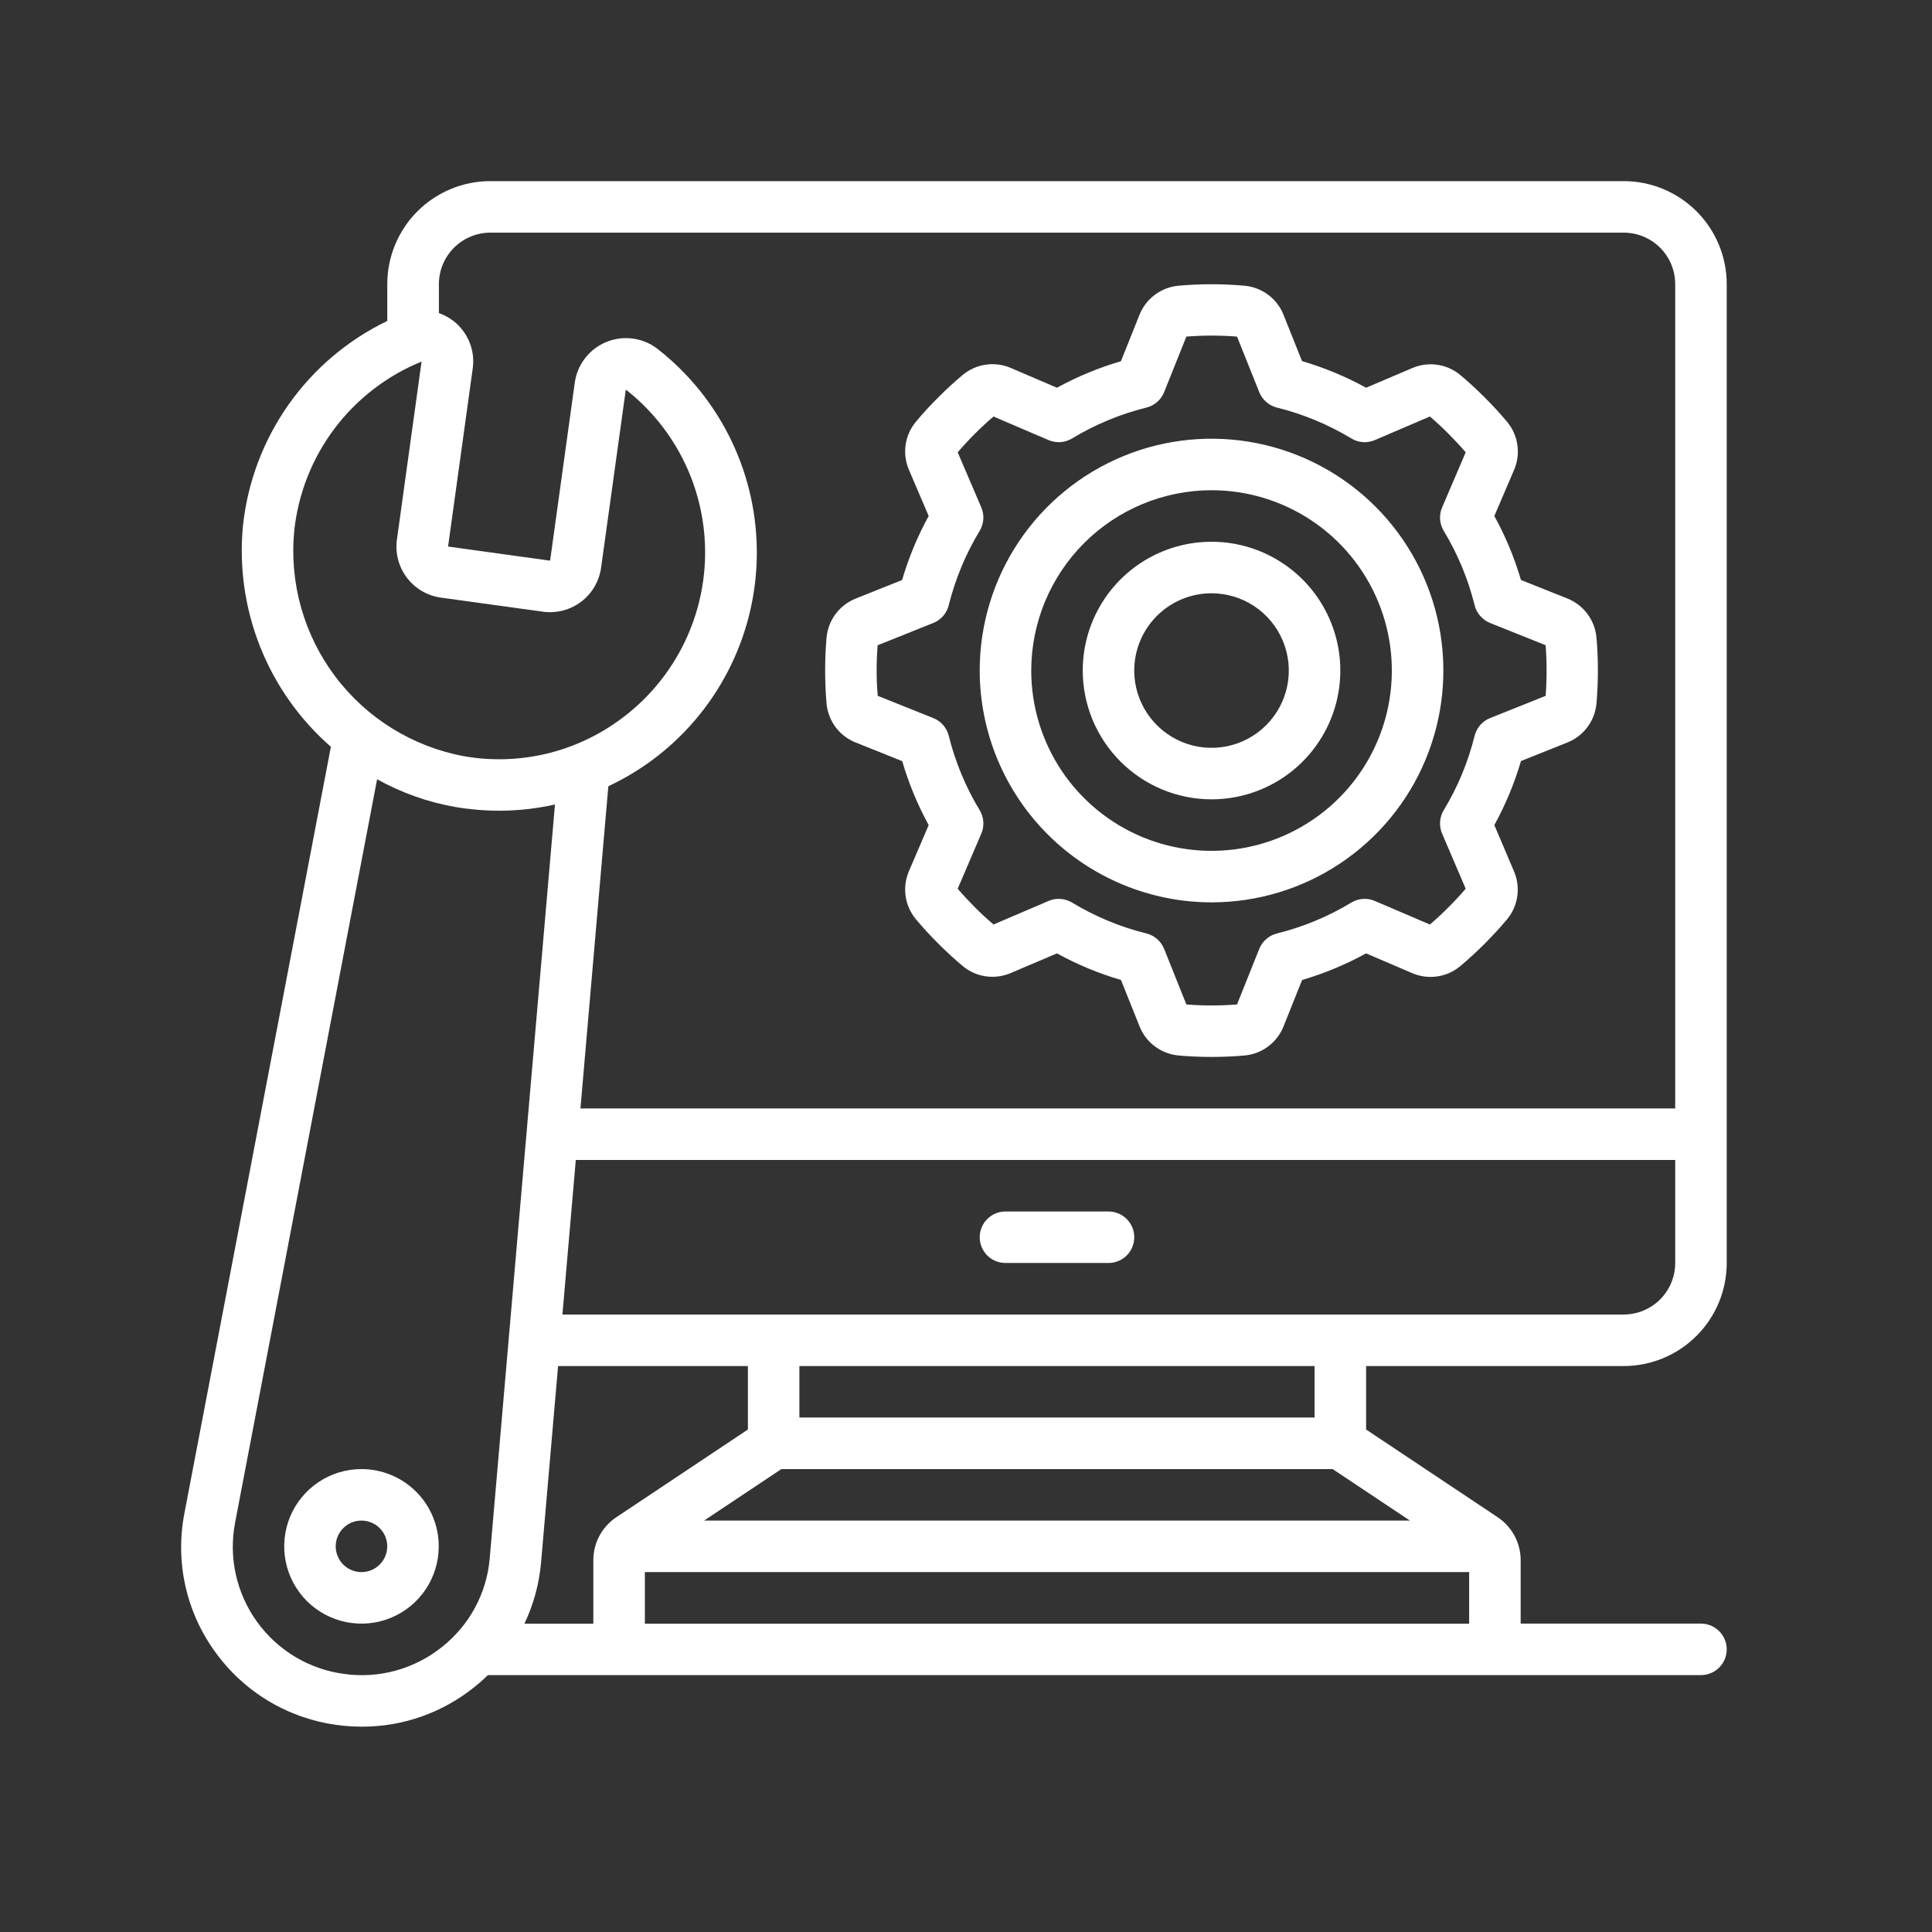 <svg width="64" height="64" viewBox="0 0 64 64" fill="none" xmlns="http://www.w3.org/2000/svg">
<rect x="0" y="0" width="64" height="64" fill="#333333" stroke="none"/>
<path d="M28.358 24.602L29.887 25.214C30.102 25.95 30.396 26.66 30.764 27.332L30.113 28.85C29.999 29.111 29.959 29.399 29.999 29.682C30.039 29.964 30.157 30.23 30.34 30.45C30.573 30.729 30.823 31.001 31.083 31.259C31.343 31.518 31.614 31.771 31.893 32.002C32.112 32.185 32.378 32.303 32.661 32.343C32.943 32.382 33.231 32.343 33.493 32.228L35.013 31.582C35.686 31.952 36.398 32.247 37.134 32.463L37.746 33.992C37.85 34.258 38.026 34.49 38.255 34.662C38.483 34.833 38.755 34.938 39.039 34.964C39.402 34.997 39.769 35.012 40.136 35.012C40.504 35.012 40.871 34.997 41.234 34.964C41.518 34.937 41.788 34.832 42.016 34.66C42.243 34.489 42.418 34.258 42.522 33.992L43.134 32.463C43.87 32.247 44.581 31.951 45.253 31.582L46.768 32.231C47.03 32.346 47.318 32.386 47.601 32.347C47.884 32.307 48.15 32.19 48.37 32.007C48.649 31.773 48.92 31.523 49.18 31.263C49.439 31.003 49.691 30.732 49.924 30.453C50.106 30.233 50.224 29.968 50.263 29.685C50.303 29.402 50.263 29.114 50.148 28.853L49.502 27.332C49.872 26.659 50.167 25.948 50.384 25.211L51.913 24.599C52.179 24.495 52.41 24.319 52.582 24.091C52.754 23.863 52.858 23.591 52.885 23.307C52.917 22.944 52.932 22.577 52.932 22.209C52.932 21.841 52.917 21.475 52.885 21.111C52.858 20.828 52.752 20.557 52.581 20.33C52.409 20.102 52.178 19.927 51.913 19.823L50.384 19.212C50.167 18.476 49.872 17.765 49.502 17.093L50.151 15.577C50.266 15.316 50.306 15.028 50.266 14.745C50.227 14.462 50.109 14.196 49.927 13.976C49.693 13.697 49.443 13.425 49.183 13.166C48.923 12.907 48.652 12.654 48.373 12.422C48.154 12.24 47.888 12.122 47.605 12.082C47.322 12.043 47.035 12.083 46.773 12.197L45.253 12.844C44.58 12.474 43.868 12.178 43.131 11.962L42.522 10.437C42.418 10.171 42.242 9.94 42.014 9.768C41.785 9.596 41.514 9.492 41.229 9.465C40.499 9.4 39.764 9.4 39.034 9.465C38.75 9.492 38.479 9.597 38.251 9.769C38.023 9.94 37.848 10.172 37.744 10.437L37.132 11.966C36.396 12.181 35.686 12.475 35.013 12.844L33.494 12.194C33.233 12.079 32.945 12.039 32.662 12.079C32.379 12.118 32.113 12.236 31.893 12.418C31.614 12.652 31.342 12.902 31.083 13.162C30.823 13.421 30.571 13.693 30.34 13.972C30.157 14.192 30.039 14.458 29.999 14.74C29.959 15.023 29.999 15.311 30.113 15.572L30.764 17.093C30.394 17.766 30.099 18.477 29.883 19.214L28.352 19.826C28.087 19.93 27.855 20.106 27.684 20.334C27.512 20.562 27.408 20.834 27.381 21.118C27.349 21.477 27.334 21.844 27.334 22.213C27.334 22.581 27.349 22.948 27.381 23.311C27.408 23.595 27.514 23.867 27.686 24.095C27.858 24.323 28.091 24.498 28.358 24.602ZM29.077 21.373L30.916 20.637C31.042 20.587 31.154 20.507 31.243 20.405C31.332 20.303 31.396 20.182 31.428 20.05C31.644 19.182 31.989 18.351 32.452 17.586C32.523 17.47 32.564 17.339 32.574 17.204C32.583 17.069 32.56 16.933 32.507 16.809L31.725 14.984C31.905 14.772 32.097 14.566 32.295 14.368C32.494 14.17 32.698 13.979 32.911 13.798L34.736 14.579C34.86 14.632 34.996 14.655 35.131 14.646C35.266 14.637 35.396 14.595 35.512 14.525C36.278 14.062 37.109 13.717 37.977 13.501C38.109 13.469 38.23 13.405 38.332 13.316C38.434 13.227 38.514 13.115 38.564 12.989L39.3 11.15C39.858 11.106 40.419 11.106 40.978 11.15L41.714 12.989C41.764 13.115 41.843 13.227 41.945 13.316C42.047 13.405 42.169 13.469 42.3 13.501C43.169 13.717 44 14.062 44.766 14.525C44.881 14.595 45.012 14.637 45.147 14.646C45.282 14.655 45.418 14.632 45.542 14.579L47.367 13.797C47.579 13.978 47.784 14.169 47.982 14.368C48.18 14.567 48.372 14.772 48.553 14.984L47.772 16.809C47.718 16.933 47.696 17.069 47.705 17.203C47.714 17.338 47.755 17.469 47.825 17.585C48.289 18.351 48.634 19.182 48.849 20.05C48.882 20.182 48.946 20.303 49.035 20.405C49.124 20.507 49.236 20.587 49.361 20.637L51.201 21.373C51.222 21.65 51.233 21.931 51.233 22.212C51.233 22.493 51.222 22.773 51.201 23.051L49.361 23.787C49.236 23.837 49.124 23.916 49.035 24.018C48.946 24.12 48.882 24.242 48.849 24.373C48.634 25.242 48.289 26.073 47.825 26.838C47.755 26.954 47.714 27.085 47.705 27.22C47.696 27.355 47.718 27.491 47.772 27.615L48.553 29.44C48.372 29.652 48.181 29.857 47.982 30.055C47.784 30.253 47.579 30.445 47.367 30.626L45.542 29.845C45.418 29.791 45.282 29.768 45.147 29.778C45.012 29.787 44.881 29.828 44.766 29.898C44 30.362 43.169 30.707 42.3 30.922C42.169 30.955 42.047 31.018 41.945 31.108C41.843 31.197 41.764 31.308 41.714 31.434L40.978 33.274C40.419 33.318 39.858 33.318 39.3 33.274L38.564 31.434C38.514 31.308 38.434 31.197 38.332 31.108C38.23 31.018 38.109 30.955 37.977 30.922C37.109 30.707 36.278 30.362 35.512 29.898C35.396 29.828 35.266 29.787 35.131 29.778C34.996 29.768 34.86 29.791 34.736 29.845L32.911 30.625C32.699 30.445 32.493 30.254 32.295 30.055C32.096 29.855 31.905 29.652 31.725 29.44L32.507 27.615C32.56 27.49 32.583 27.355 32.574 27.22C32.564 27.084 32.523 26.953 32.452 26.837C31.989 26.072 31.644 25.241 31.428 24.373C31.396 24.242 31.332 24.12 31.243 24.018C31.154 23.916 31.042 23.837 30.916 23.787L29.077 23.051C29.05 22.774 29.04 22.493 29.04 22.213C29.04 21.932 29.05 21.651 29.073 21.374L29.077 21.373Z" fill="white"/>
<path d="M40.134 29.892C41.653 29.892 43.137 29.442 44.4 28.598C45.663 27.754 46.648 26.555 47.229 25.151C47.81 23.748 47.962 22.204 47.666 20.714C47.37 19.224 46.638 17.856 45.564 16.782C44.49 15.708 43.122 14.977 41.632 14.68C40.142 14.384 38.598 14.536 37.195 15.117C35.792 15.699 34.592 16.683 33.748 17.946C32.904 19.209 32.454 20.694 32.454 22.212C32.456 24.248 33.266 26.201 34.706 27.64C36.146 29.08 38.098 29.89 40.134 29.892ZM40.134 16.239C41.315 16.239 42.47 16.59 43.452 17.246C44.434 17.902 45.2 18.835 45.652 19.927C46.104 21.018 46.222 22.219 45.992 23.378C45.762 24.536 45.193 25.601 44.357 26.436C43.522 27.271 42.458 27.84 41.299 28.071C40.14 28.301 38.939 28.183 37.848 27.731C36.757 27.279 35.824 26.513 35.167 25.531C34.511 24.549 34.161 23.394 34.161 22.212C34.163 20.629 34.793 19.111 35.912 17.991C37.032 16.871 38.55 16.241 40.134 16.239Z" fill="white"/>
<path d="M40.133 26.479C40.977 26.479 41.802 26.229 42.504 25.76C43.205 25.291 43.752 24.625 44.075 23.846C44.398 23.066 44.482 22.208 44.318 21.38C44.153 20.553 43.747 19.793 43.15 19.196C42.553 18.599 41.793 18.193 40.965 18.028C40.138 17.864 39.28 17.948 38.501 18.271C37.721 18.594 37.054 19.141 36.586 19.842C36.117 20.544 35.867 21.369 35.867 22.213C35.868 23.344 36.318 24.428 37.118 25.228C37.918 26.028 39.002 26.478 40.133 26.479ZM40.133 19.653C40.639 19.653 41.134 19.803 41.555 20.084C41.976 20.366 42.304 20.765 42.498 21.233C42.692 21.701 42.743 22.216 42.644 22.712C42.545 23.209 42.301 23.665 41.943 24.023C41.585 24.381 41.129 24.625 40.633 24.724C40.136 24.822 39.621 24.771 39.154 24.578C38.686 24.384 38.286 24.056 38.005 23.635C37.723 23.214 37.573 22.719 37.573 22.213C37.573 21.534 37.843 20.883 38.323 20.403C38.803 19.923 39.454 19.653 40.133 19.653Z" fill="white"/>
<path d="M53.787 6H16.242C15.337 6 14.468 6.36 13.828 7C13.188 7.64 12.829 8.508 12.829 9.413V10.632C11.523 11.261 10.399 12.213 9.563 13.397C8.727 14.581 8.206 15.959 8.05 17.4C7.916 18.767 8.11 20.145 8.616 21.422C9.123 22.698 9.926 23.835 10.961 24.738L6.11 50.123C5.955 50.915 5.964 51.73 6.137 52.518C6.31 53.306 6.643 54.05 7.116 54.704C7.587 55.365 8.189 55.923 8.884 56.342C9.58 56.761 10.354 57.033 11.159 57.141C11.436 57.179 11.716 57.198 11.996 57.198C13.348 57.199 14.66 56.736 15.713 55.887C15.871 55.762 16.019 55.631 16.162 55.49H56.347C56.573 55.49 56.79 55.4 56.95 55.24C57.11 55.08 57.2 54.863 57.2 54.637C57.2 54.411 57.11 54.194 56.95 54.034C56.79 53.874 56.573 53.784 56.347 53.784H50.374V51.681C50.374 51.4 50.304 51.124 50.172 50.876C50.039 50.628 49.847 50.417 49.613 50.261L45.254 47.355V45.252H53.787C54.692 45.252 55.56 44.892 56.2 44.252C56.84 43.612 57.2 42.744 57.2 41.838V9.413C57.2 8.508 56.84 7.64 56.2 7C55.56 6.36 54.692 6 53.787 6ZM16.242 7.707H53.787C54.239 7.707 54.673 7.886 54.994 8.206C55.314 8.526 55.493 8.961 55.493 9.413V36.719H19.228L20.152 26.045C20.651 25.81 21.127 25.529 21.572 25.204C22.638 24.423 23.509 23.405 24.116 22.231C24.723 21.057 25.049 19.759 25.07 18.437C25.091 17.116 24.806 15.807 24.236 14.614C23.667 13.422 22.829 12.377 21.788 11.563C21.551 11.378 21.27 11.258 20.972 11.217C20.674 11.175 20.371 11.213 20.092 11.326C19.814 11.439 19.57 11.623 19.385 11.86C19.2 12.098 19.081 12.379 19.04 12.677L18.223 18.573L14.843 18.105L15.659 12.211C15.702 11.914 15.665 11.61 15.551 11.332C15.438 11.053 15.252 10.81 15.014 10.627C14.87 10.518 14.71 10.431 14.539 10.371V9.413C14.539 8.961 14.718 8.528 15.037 8.208C15.357 7.888 15.79 7.707 16.242 7.707ZM46.705 50.371H23.324L25.884 48.665H44.145L46.705 50.371ZM24.775 47.355L20.415 50.261C20.181 50.417 19.99 50.628 19.857 50.876C19.724 51.124 19.655 51.4 19.655 51.681V53.785H17.373C17.677 53.146 17.863 52.458 17.924 51.753L18.487 45.252H24.775V47.355ZM9.747 17.584C9.877 16.355 10.338 15.185 11.081 14.197C11.824 13.21 12.821 12.443 13.965 11.978L13.149 17.871C13.118 18.093 13.131 18.319 13.187 18.536C13.244 18.753 13.343 18.957 13.478 19.136C13.613 19.315 13.783 19.465 13.976 19.579C14.17 19.692 14.384 19.766 14.606 19.797L17.987 20.263C18.209 20.294 18.435 20.28 18.652 20.224C18.869 20.167 19.073 20.068 19.252 19.932C19.431 19.797 19.581 19.628 19.694 19.434C19.808 19.24 19.881 19.026 19.912 18.804L20.731 12.905C21.564 13.557 22.235 14.394 22.69 15.349C23.146 16.304 23.374 17.352 23.357 18.41C23.34 19.468 23.078 20.507 22.592 21.447C22.106 22.387 21.409 23.202 20.555 23.827C19.82 24.37 18.982 24.759 18.093 24.97C17.203 25.18 16.28 25.208 15.379 25.052C13.676 24.739 12.152 23.797 11.109 22.414C10.066 21.031 9.58 19.308 9.747 17.584ZM11.392 55.45C10.82 55.373 10.269 55.18 9.774 54.883C9.279 54.585 8.85 54.191 8.513 53.722C8.175 53.254 7.937 52.721 7.812 52.158C7.687 51.594 7.679 51.011 7.787 50.444L12.492 25.814C13.303 26.265 14.184 26.577 15.098 26.735C15.578 26.816 16.063 26.856 16.549 26.856C17.166 26.855 17.781 26.785 18.384 26.65L16.224 51.607C16.177 52.18 16.013 52.737 15.742 53.243C15.471 53.75 15.098 54.196 14.648 54.553C14.196 54.917 13.673 55.185 13.113 55.34C12.553 55.494 11.967 55.532 11.392 55.45ZM21.362 53.785V52.078H48.667V53.785H21.362ZM43.547 46.958H26.481V45.252H43.547V46.958ZM53.787 43.545H18.631L19.074 38.425H55.493V41.838C55.493 42.291 55.314 42.725 54.994 43.045C54.673 43.365 54.239 43.545 53.787 43.545Z" fill="white"/>
<path d="M11.974 48.665C11.468 48.665 10.973 48.815 10.552 49.096C10.131 49.378 9.803 49.778 9.609 50.245C9.416 50.713 9.365 51.228 9.464 51.724C9.563 52.221 9.806 52.677 10.164 53.035C10.522 53.393 10.979 53.637 11.475 53.736C11.972 53.834 12.486 53.784 12.954 53.59C13.422 53.396 13.822 53.068 14.103 52.647C14.384 52.226 14.534 51.731 14.534 51.225C14.534 50.546 14.265 49.895 13.785 49.415C13.305 48.935 12.653 48.665 11.974 48.665ZM11.974 52.078C11.806 52.078 11.641 52.028 11.5 51.934C11.36 51.841 11.251 51.707 11.186 51.551C11.121 51.395 11.105 51.224 11.137 51.059C11.171 50.893 11.252 50.741 11.371 50.622C11.49 50.502 11.642 50.421 11.808 50.388C11.973 50.355 12.145 50.372 12.301 50.437C12.457 50.501 12.59 50.611 12.684 50.751C12.778 50.891 12.828 51.056 12.828 51.225C12.828 51.451 12.738 51.668 12.578 51.828C12.418 51.988 12.201 52.078 11.974 52.078Z" fill="white"/>
<path d="M36.721 40.132H33.307C33.081 40.132 32.864 40.222 32.704 40.382C32.544 40.542 32.454 40.759 32.454 40.985C32.454 41.211 32.544 41.428 32.704 41.589C32.864 41.748 33.081 41.838 33.307 41.838H36.721C36.947 41.838 37.164 41.748 37.324 41.589C37.484 41.428 37.574 41.211 37.574 40.985C37.574 40.759 37.484 40.542 37.324 40.382C37.164 40.222 36.947 40.132 36.721 40.132Z" fill="white"/>
</svg>
